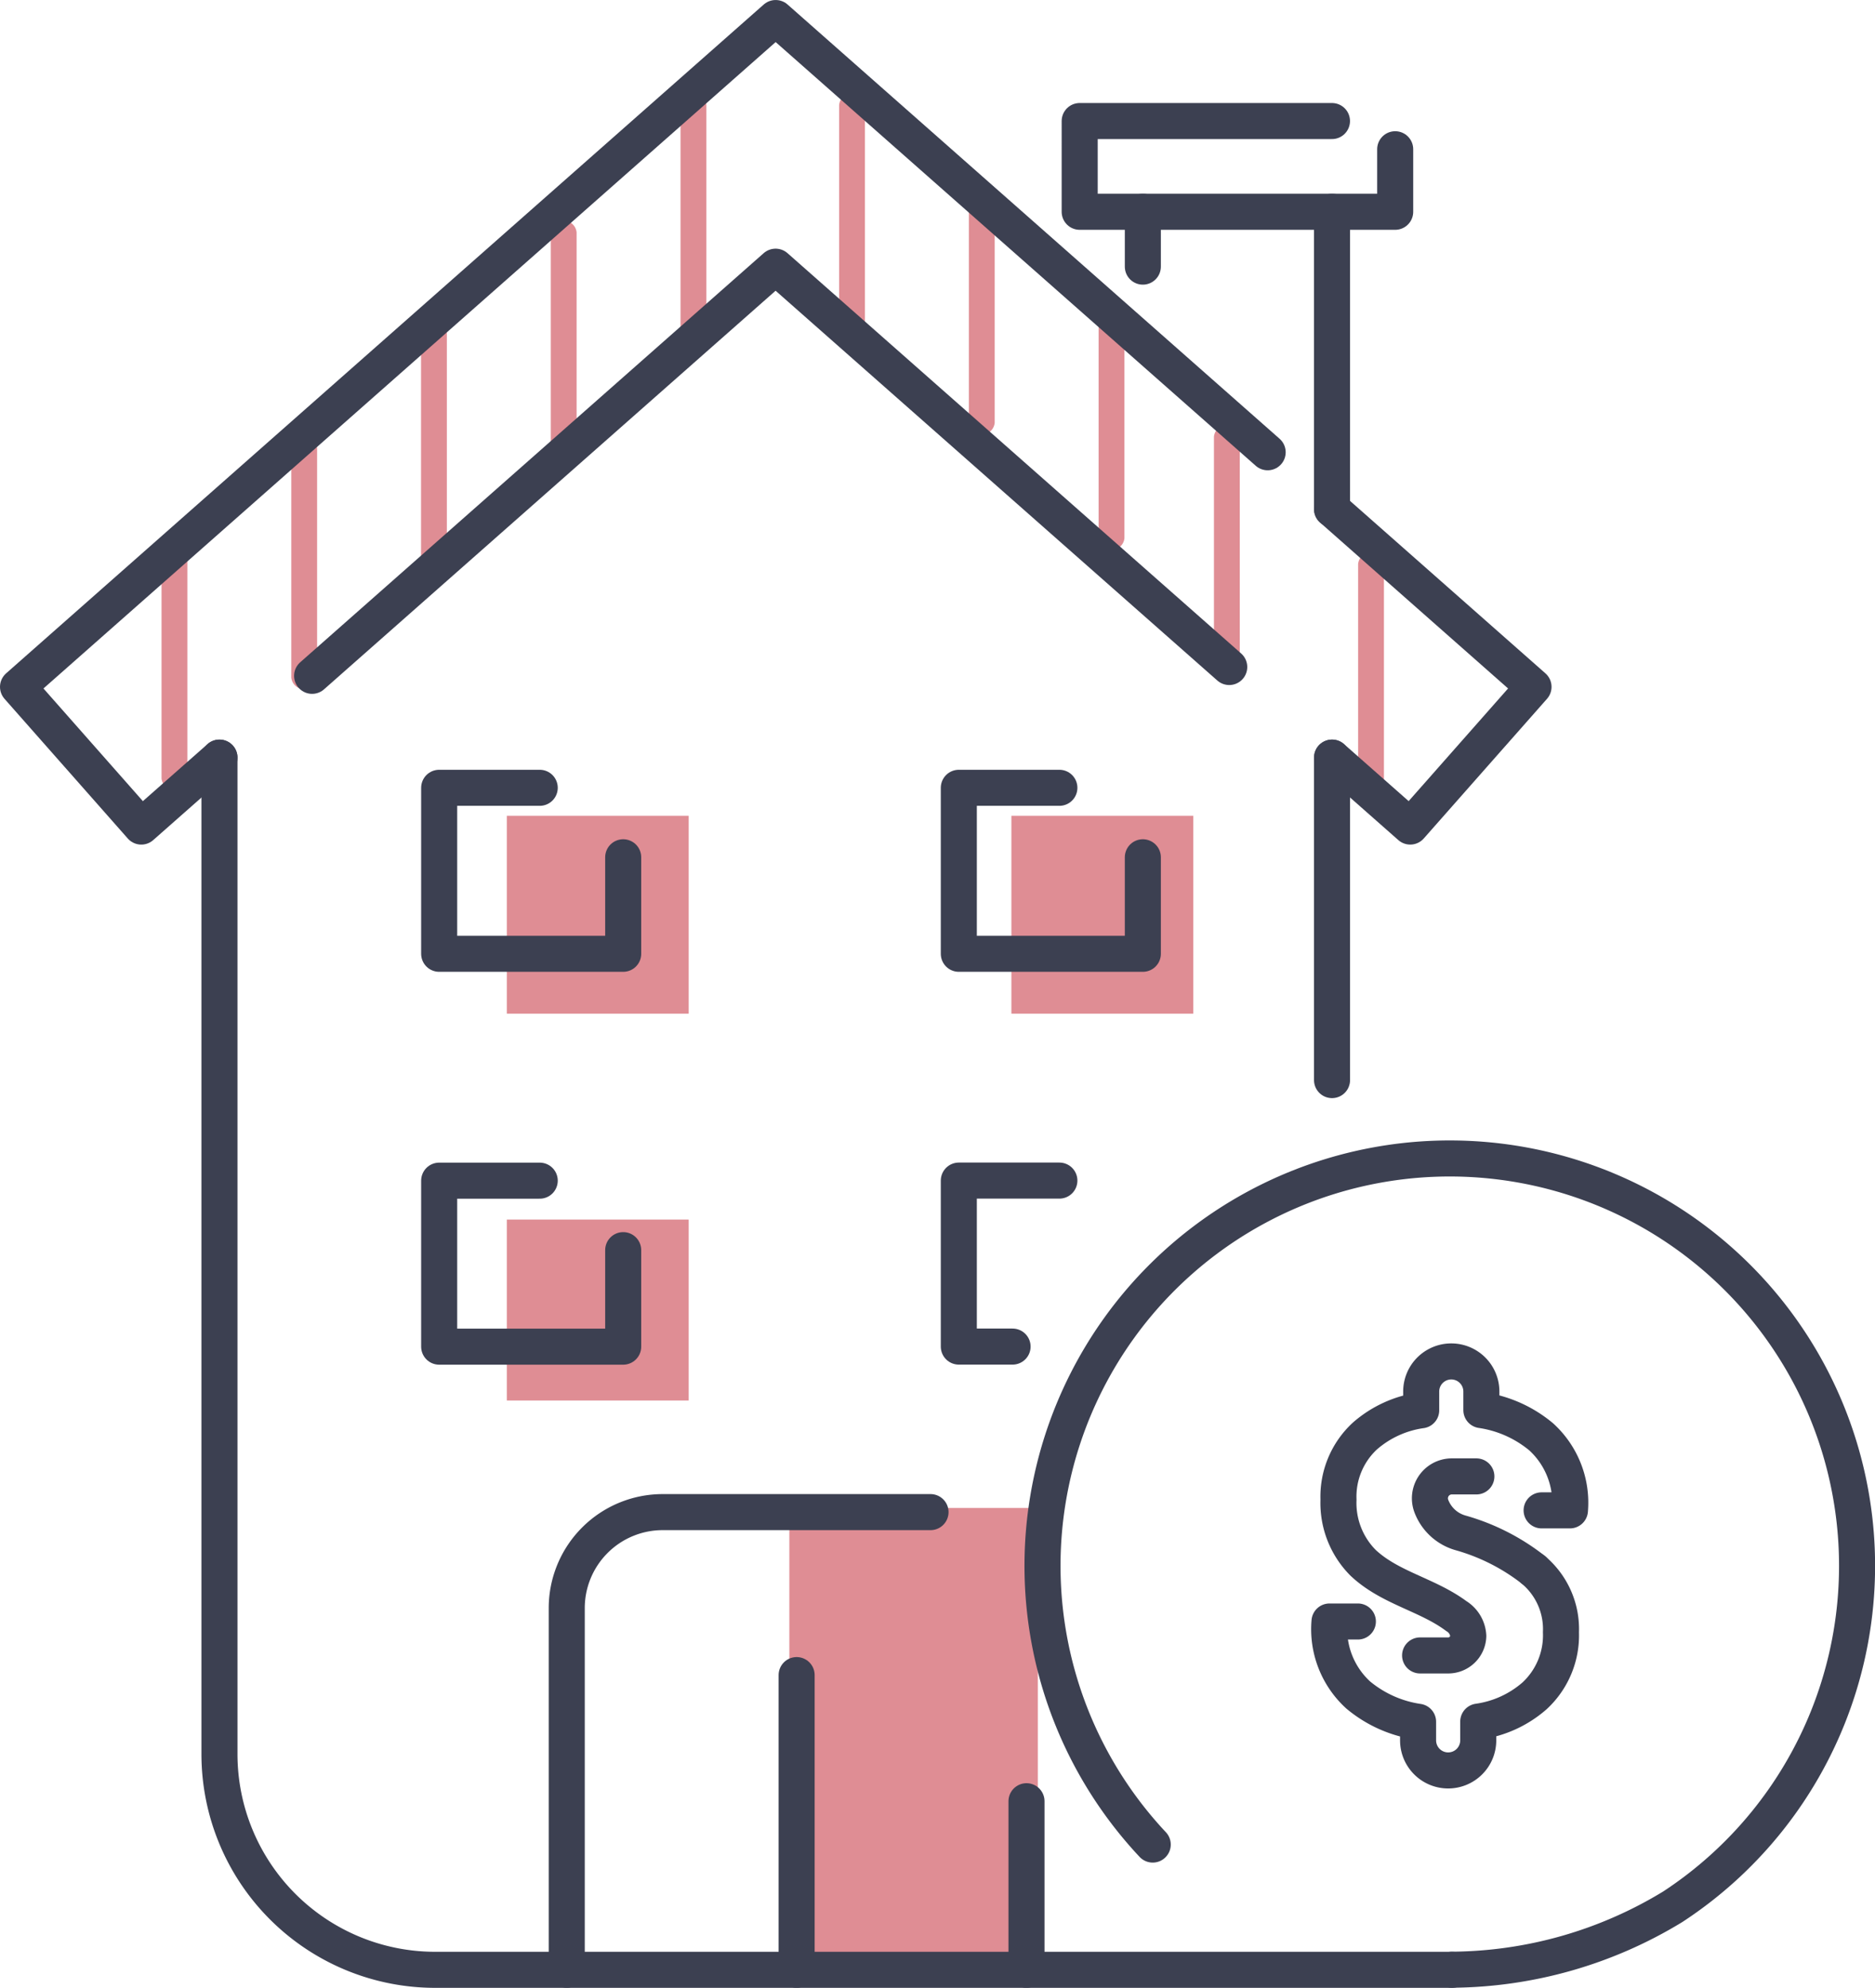 <?xml version="1.0" encoding="UTF-8"?>
<svg xmlns="http://www.w3.org/2000/svg" width="130.059" height="137.854" viewBox="0 0 130.059 137.854">
  <g id="Gruppe_748" data-name="Gruppe 748" transform="translate(-223.246 -992.074)">
    <path id="Pfad_1255" data-name="Pfad 1255" d="M30.47,88.471H43.085v13.723H30.47V88.471Z" transform="translate(227.931 960.176)" fill="#c11d2a" fill-rule="evenodd" opacity="0.5"></path>
    <path id="Pfad_1259" data-name="Pfad 1259" d="M30.47,88.471H43.085v12.547H30.47V88.471Z" transform="translate(227.931 988.176)" fill="#c11d2a" fill-rule="evenodd" opacity="0.5"></path>
    <path id="Pfad_1258" data-name="Pfad 1258" d="M30.47,88.471H47.705v31.211H30.47V88.471Z" transform="translate(247.529 1008.176)" fill="#c11d2a" fill-rule="evenodd" opacity="0.5"></path>
    <path id="Pfad_1256" data-name="Pfad 1256" d="M30.47,88.471H43.085v13.723H30.47V88.471Z" transform="translate(262.931 960.176)" fill="#c11d2a" fill-rule="evenodd" opacity="0.5"></path>
    <path id="Pfad_1260" data-name="Pfad 1260" d="M227.258,217.849a.9.9,0,0,1-1.791,0v-15.87a.9.9,0,0,1,1.791,0v15.87Z" transform="translate(8.984 828.209)" fill="#c11d2a" opacity="0.5"></path>
    <path id="Pfad_1261" data-name="Pfad 1261" d="M227.258,217.849a.9.9,0,0,1-1.791,0v-15.87a.9.9,0,0,1,1.791,0v15.87Z" transform="translate(17.984 821.209)" fill="#c11d2a" opacity="0.5"></path>
    <path id="Pfad_1262" data-name="Pfad 1262" d="M227.258,217.849a.9.9,0,0,1-1.791,0v-15.87a.9.9,0,0,1,1.791,0v15.87Z" transform="translate(26.984 813.209)" fill="#c11d2a" opacity="0.5"></path>
    <path id="Pfad_1263" data-name="Pfad 1263" d="M227.258,217.849a.9.9,0,0,1-1.791,0v-15.87a.9.9,0,0,1,1.791,0v15.87Z" transform="translate(35.984 806.209)" fill="#c11d2a" opacity="0.5"></path>
    <path id="Pfad_1264" data-name="Pfad 1264" d="M227.258,217.849a.9.9,0,0,1-1.791,0v-15.87a.9.9,0,0,1,1.791,0v15.87Z" transform="translate(44.984 797.379)" fill="#c11d2a" opacity="0.5"></path>
    <path id="Pfad_1265" data-name="Pfad 1265" d="M227.258,217.849a.9.9,0,0,1-1.791,0v-15.87a.9.9,0,0,1,1.791,0v15.87Z" transform="translate(55.984 797.379)" fill="#c11d2a" opacity="0.5"></path>
    <path id="Pfad_1266" data-name="Pfad 1266" d="M227.258,217.849a.9.9,0,0,1-1.791,0v-15.87a.9.9,0,0,1,1.791,0v15.87Z" transform="translate(64.984 803.549)" fill="#c11d2a" opacity="0.5"></path>
    <path id="Pfad_1267" data-name="Pfad 1267" d="M227.258,217.849a.9.9,0,0,1-1.791,0v-15.87a.9.9,0,0,1,1.791,0v15.87Z" transform="translate(73.984 811.549)" fill="#c11d2a" opacity="0.5"></path>
    <path id="Pfad_1268" data-name="Pfad 1268" d="M227.258,217.849a.9.9,0,0,1-1.791,0v-15.87a.9.9,0,0,1,1.791,0v15.87Z" transform="translate(81.984 820.379)" fill="#c11d2a" opacity="0.5"></path>
    <path id="Pfad_1269" data-name="Pfad 1269" d="M227.258,217.849a.9.9,0,0,1-1.791,0v-15.87a.9.9,0,0,1,1.791,0v15.87Z" transform="translate(91.984 829.209)" fill="#c11d2a" opacity="0.5"></path>
    <g id="Gruppe_722" data-name="Gruppe 722" transform="translate(-1186.855 -654.232)">
      <g id="Gruppe_719" data-name="Gruppe 719">
        <g id="Gruppe_718" data-name="Gruppe 718">
          <g id="Gruppe_717" data-name="Gruppe 717">
            <path id="Pfad_1126" data-name="Pfad 1126" d="M1504.289,1758.753h-1.967a6.177,6.177,0,0,0,1.987,5.093,8.379,8.379,0,0,0,4.157,1.861v1.288a2.086,2.086,0,0,0,2.086,2.086h0a2.086,2.086,0,0,0,2.087-2.086v-1.3a7.523,7.523,0,0,0,3.909-1.789,5.715,5.715,0,0,0,1.828-4.408,5.356,5.356,0,0,0-1.909-4.322" fill="none" stroke="#3c4051" stroke-linecap="round" stroke-linejoin="round" stroke-width="2.5"></path>
            <path id="Pfad_1127" data-name="Pfad 1127" d="M1516.467,1755.172a14.617,14.617,0,0,0-5.062-2.568,3.055,3.055,0,0,1-2.015-1.843,1.52,1.52,0,0,1,1.382-2.07h1.737" fill="none" stroke="#3c4051" stroke-linecap="round" stroke-linejoin="round" stroke-width="2.5"></path>
            <path id="Pfad_1128" data-name="Pfad 1128" d="M1517.035,1751.046H1519a6.181,6.181,0,0,0-1.988-5.093,8.366,8.366,0,0,0-4.156-1.86v-1.288a2.087,2.087,0,1,0-4.174,0v1.3a7.526,7.526,0,0,0-3.909,1.789,5.72,5.72,0,0,0-1.828,4.408,5.88,5.88,0,0,0,1.7,4.374c1.861,1.757,4.454,2.2,6.472,3.7a1.727,1.727,0,0,1,.832,1.386,1.393,1.393,0,0,1-1.4,1.344h-1.943" fill="none" stroke="#3c4051" stroke-linecap="round" stroke-linejoin="round" stroke-width="2.5"></path>
          </g>
          <path id="Pfad_1129" data-name="Pfad 1129" d="M1510.82,1782.9a29.778,29.778,0,0,0,15.313-4.366,28.251,28.251,0,1,0-36.073-4.313" fill="none" stroke="#3c4051" stroke-linecap="round" stroke-linejoin="round" stroke-width="2.5"></path>
        </g>
      </g>
      <g id="Gruppe_721" data-name="Gruppe 721">
        <g id="Gruppe_720" data-name="Gruppe 720">
          <path id="Pfad_1130" data-name="Pfad 1130" d="M1425.324,1698.844v69.1a14.965,14.965,0,0,0,14.964,14.964h70.532" fill="none" stroke="#3c4051" stroke-linecap="round" stroke-linejoin="round" stroke-width="2.5"></path>
          <line id="Linie_40" data-name="Linie 40" y2="22.364" transform="translate(1502.497 1698.844)" fill="none" stroke="#3c4051" stroke-linecap="round" stroke-linejoin="round" stroke-width="2.5"></line>
          <path id="Pfad_1131" data-name="Pfad 1131" d="M1502.5,1698.844l5.422,4.782,8.551-9.687-13.975-12.331" fill="none" stroke="#3c4051" stroke-linecap="round" stroke-linejoin="round" stroke-width="2.5"></path>
          <path id="Pfad_1132" data-name="Pfad 1132" d="M1431.75,1693.173,1463.9,1664.8l31.467,27.761" fill="none" stroke="#3c4051" stroke-linecap="round" stroke-linejoin="round" stroke-width="2.5"></path>
          <path id="Pfad_1133" data-name="Pfad 1133" d="M1498.032,1677.67l-34.128-30.113-52.553,46.383,8.551,9.687,5.422-4.782" fill="none" stroke="#3c4051" stroke-linecap="round" stroke-linejoin="round" stroke-width="2.5"></path>
          <line id="Linie_41" data-name="Linie 41" y1="3.803" transform="translate(1489.374 1660.993)" fill="none" stroke="#3c4051" stroke-linecap="round" stroke-linejoin="round" stroke-width="2.5"></line>
          <line id="Linie_42" data-name="Linie 42" y1="20.617" transform="translate(1502.497 1660.993)" fill="none" stroke="#3c4051" stroke-linecap="round" stroke-linejoin="round" stroke-width="2.5"></line>
          <path id="Pfad_1134" data-name="Pfad 1134" d="M1506.878,1656.656v4.337h-21.885V1654.7h17.5" fill="none" stroke="#3c4051" stroke-linecap="round" stroke-linejoin="round" stroke-width="2.5"></path>
        </g>
        <path id="Pfad_1135" data-name="Pfad 1135" d="M1453.329,1705.756v6.693h-12.765v-11.511h6.976" fill="none" stroke="#3c4051" stroke-linecap="round" stroke-linejoin="round" stroke-width="2.5"></path>
        <path id="Pfad_1136" data-name="Pfad 1136" d="M1453.329,1733v6.693h-12.765v-11.511h6.976" fill="none" stroke="#3c4051" stroke-linecap="round" stroke-linejoin="round" stroke-width="2.5"></path>
        <path id="Pfad_1137" data-name="Pfad 1137" d="M1489.374,1705.756v6.693h-12.765v-11.511h6.976" fill="none" stroke="#3c4051" stroke-linecap="round" stroke-linejoin="round" stroke-width="2.5"></path>
        <path id="Pfad_1138" data-name="Pfad 1138" d="M1480.338,1739.688h-3.729v-11.511h6.976" fill="none" stroke="#3c4051" stroke-linecap="round" stroke-linejoin="round" stroke-width="2.5"></path>
        <line id="Linie_43" data-name="Linie 43" y2="11.688" transform="translate(1481.304 1771.216)" fill="none" stroke="#3c4051" stroke-linecap="round" stroke-linejoin="round" stroke-width="2.5"></line>
        <path id="Pfad_1139" data-name="Pfad 1139" d="M1449.413,1782.9v-25.075a6.658,6.658,0,0,1,6.658-6.658h18.575" fill="none" stroke="#3c4051" stroke-linecap="round" stroke-linejoin="round" stroke-width="2.5"></path>
        <line id="Linie_44" data-name="Linie 44" y1="20.435" transform="translate(1465.359 1762.469)" fill="none" stroke="#3c4051" stroke-linecap="round" stroke-linejoin="round" stroke-width="2.5"></line>
      </g>
    </g>
  </g>
</svg>
